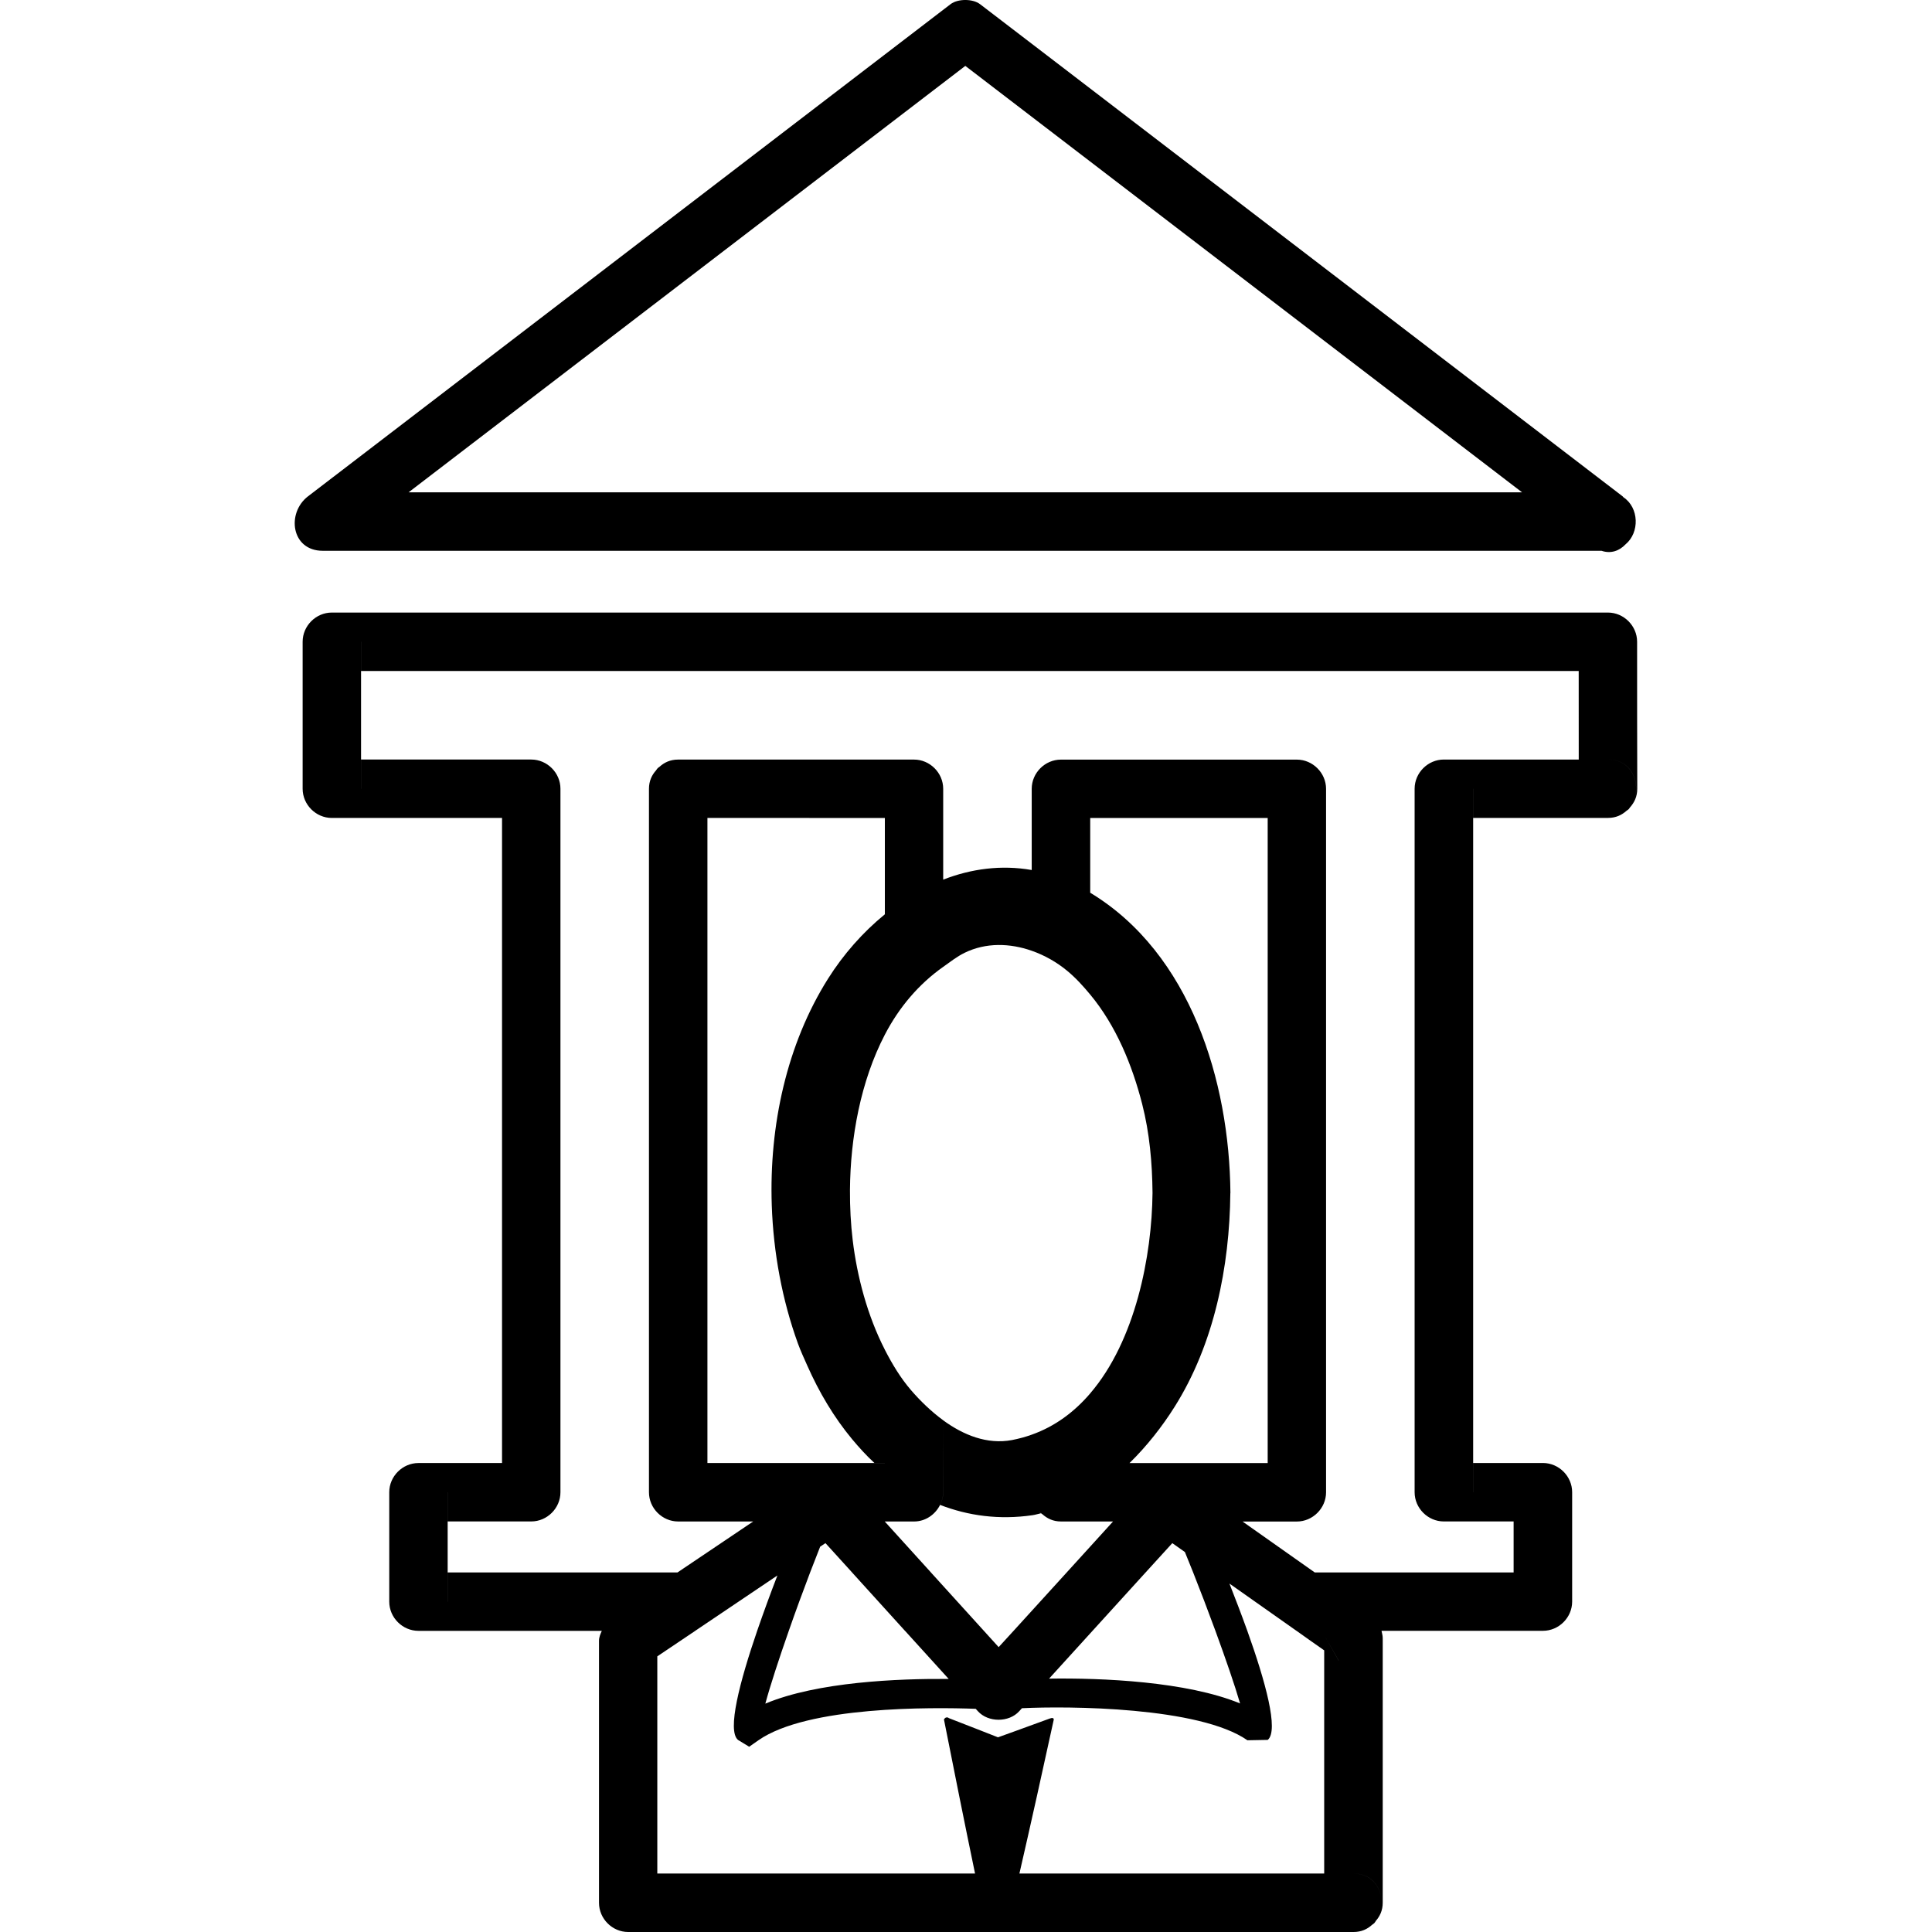 <?xml version="1.0" encoding="UTF-8" standalone="no"?><!-- icon666.com - MILLIONS OF FREE VECTOR ICONS --><svg width="1024" height="1024" version="1.1" id="Capa_1" xmlns="http://www.w3.org/2000/svg" xmlns:xlink="http://www.w3.org/1999/xlink" x="0px" y="0px" viewBox="0 0 49.609 49.609" style="enable-background:new 0 0 49.609 49.609;" xml:space="preserve"><g><g><path style="fill:rgb(0,0,0);" d="M42.037,16.479c0-0.409-0.341-0.75-0.75-0.75c-5.586,0-11.171,0-16.757,0 c-5.336,0-10.673,0-16.009,0c-0.409,0-0.75,0.341-0.75,0.75c0,1.258,0,2.516,0,3.774c0,0.409,0.341,0.75,0.75,0.75 c1.457,0,2.914,0,4.37,0c0,5.521,0,11.042,0,16.564c-0.715,0-1.431,0-2.146,0c-0.409,0-0.75,0.341-0.75,0.75 c0,0.936,0,1.872,0,2.809c0,0.41,0.341,0.75,0.75,0.75c1.569,0,3.137,0,4.707,0h0.001c-0.035,0.08-0.072,0.16-0.072,0.256 c0,2.242,0,4.484,0,6.727c0,0.409,0.341,0.75,0.75,0.75c6.009,0,12.02,0,18.028,0c0.198,0,0.397,0,0.596,0 c0.205,0,0.357-0.076,0.476-0.184c0.017-0.016,0.037-0.023,0.052-0.039c0,0,0,0,0.001,0c0.016-0.014,0.023-0.035,0.038-0.051 c0.002-0.004,0.004-0.008,0.006-0.012c0.103-0.117,0.177-0.266,0.177-0.466c0-2.267,0-4.528,0-6.794 c0-0.071-0.02-0.127-0.031-0.188c1.381,0,2.763,0,4.145,0c0.408,0,0.75-0.34,0.75-0.75c0-0.936,0-1.871,0-2.809 c0-0.409-0.342-0.75-0.75-0.75c-0.598,0-1.193,0-1.792,0c0,0.25,0,0.5,0,0.75l-0.001-0.001c0-0.25,0-0.499,0-0.749h0.001 c0-5.521,0-11.043,0-16.564h-0.001c0-0.145,0-0.29,0-0.435c0-0.105,0-0.209,0-0.314l0.001-0.001c0,0.105,0,0.21,0,0.315 c0,0.145,0,0.29,0,0.435c1.153,0,2.31,0,3.463,0c0.204,0,0.354-0.076,0.474-0.181c-0.164,0.12-0.377,0.17-0.578,0.147 c0.201,0.023,0.414-0.027,0.576-0.147c0.019-0.016,0.041-0.025,0.057-0.042c0.015-0.013,0.021-0.033,0.035-0.047 c0.328-0.431,0.143-1.23-0.564-1.23h0.001c0.707,0,0.892,0.799,0.563,1.23c0.107-0.119,0.187-0.272,0.187-0.48 C42.037,18.995,42.037,17.737,42.037,16.479z M34.753,48.108c-0.25,0-0.499,0-0.749,0h-0.001c-2.608,0-5.218,0-7.827,0 c0.262-1.135,0.653-2.896,0.88-3.943c0.012-0.056-0.039-0.061-0.102-0.037c-0.443,0.164-1.328,0.482-1.328,0.482 s-0.984-0.387-1.262-0.493c-0.023-0.022-0.054-0.024-0.085-0.01c-0.009,0.004-0.035,0.03-0.039,0.04 c-0.001,0.002-0.001,0.005-0.001,0.007c0.209,1.06,0.561,2.819,0.798,3.954c-2.72,0-5.44,0-8.159,0c0-1.859,0-3.719,0-5.577 c0.325-0.218,0.649-0.437,0.974-0.655h-0.001c0.704-0.474,1.408-0.947,2.111-1.422c-0.173,0.447-0.353,0.938-0.52,1.422 c-0.446,1.303-0.778,2.561-0.492,2.801l0.287,0.175l0.236-0.165c1.258-0.88,4.441-0.85,5.58-0.809h0.001 c0.019,0.021,0.037,0.041,0.056,0.062c0.132,0.146,0.331,0.219,0.53,0.219s0.398-0.072,0.531-0.219 c0.023-0.025,0.047-0.051,0.07-0.077c1.182-0.059,4.557-0.038,5.79,0.823l0.522-0.01c0.289-0.242-0.062-1.506-0.525-2.801 c-0.148-0.412-0.307-0.826-0.459-1.213c0.574,0.404,1.146,0.81,1.721,1.213h0.001c0.237,0.17,0.474,0.336,0.711,0.502v0.002 c0,1.91,0,3.817,0,5.728C34.254,48.107,34.503,48.107,34.753,48.108c0.527-0.001,0.763,0.441,0.714,0.848 C35.516,48.551,35.28,48.108,34.753,48.108z M26.026,41.876c-0.129,0.14-0.256,0.278-0.383,0.418 c-0.126-0.14-0.253-0.277-0.379-0.418c-0.454-0.5-0.907-1-1.361-1.5h0.001c-0.395-0.436-0.791-0.871-1.186-1.308 c0.251,0,0.503,0,0.754,0c0.292,0,0.543-0.178,0.667-0.426c0.718,0.278,1.513,0.39,2.378,0.264 c0.073-0.011,0.141-0.034,0.213-0.049c-0.005-0.004-0.01-0.007-0.015-0.011c-0.013-0.016-0.023-0.033-0.035-0.049 c0.012,0.016,0.022,0.031,0.036,0.047c0.004,0.005,0.01,0.008,0.015,0.012c0,0,0,0-0.001,0c0.013,0.01,0.026,0.02,0.04,0.029 c0.119,0.105,0.27,0.183,0.474,0.183c0.445,0,0.891,0,1.336,0c-0.396,0.437-0.793,0.872-1.189,1.308 C26.935,40.876,26.48,41.376,26.026,41.876L26.026,41.876z M21.196,39.624c0.228,0.25,0.455,0.502,0.683,0.752h-0.001 c0.453,0.5,0.907,1,1.36,1.5h0.001c0.373,0.412,0.747,0.824,1.121,1.235h-0.001c-1.292-0.01-3.368,0.073-4.707,0.634 c0.126-0.466,0.351-1.152,0.602-1.869c0.178-0.511,0.368-1.027,0.548-1.5c0.091-0.238,0.177-0.457,0.258-0.662 C21.105,39.684,21.15,39.653,21.196,39.624z M28.053,41.876c0.455-0.5,0.909-1,1.364-1.5c0.229-0.25,0.456-0.502,0.685-0.752 c0.108,0.075,0.217,0.151,0.324,0.229v0.001c0.067,0.163,0.137,0.337,0.211,0.522c0.186,0.469,0.383,0.986,0.572,1.5 c0.26,0.711,0.497,1.396,0.633,1.864c-1.375-0.565-3.539-0.657-4.904-0.637C27.308,42.694,27.68,42.286,28.053,41.876z M29.613,39.279C29.614,39.279,29.613,39.278,29.613,39.279c0.179-0.024,0.359-0.047,0.537-0.069 C29.973,39.233,29.793,39.256,29.613,39.279z M29.003,37.568L29.003,37.568c-0.002,0-0.004,0-0.005,0H29.003 c0.448-0.438,0.839-0.938,1.155-1.44c1.018-1.613,1.415-3.603,1.434-5.487c0-0.005,0.002-0.009,0.002-0.013 c-0.027-2.856-1.018-6.145-3.6-7.705c0-0.639,0-1.279,0-1.919c1.52,0,3.037,0,4.557,0c0,5.522,0,11.043,0,16.564 C31.367,37.568,30.187,37.568,29.003,37.568z M27.994,25.538c0.333,0.401,0.602,0.854,0.82,1.33s0.386,0.979,0.514,1.48 c0.191,0.748,0.258,1.51,0.266,2.279c-0.015,1.619-0.438,3.797-1.6,5.151v0.001c-0.405,0.473-0.9,0.846-1.5,1.059 c-0.162,0.059-0.331,0.104-0.508,0.139c-0.639,0.12-1.247-0.128-1.765-0.505c0,0.614,0,1.229,0,1.846 c0,0.116-0.034,0.224-0.083,0.323h-0.001c0.05-0.1,0.083-0.207,0.083-0.324c0.001-0.615,0.001-1.23,0.001-1.846 c-0.313-0.229-0.594-0.504-0.828-0.775c-0.266-0.309-0.481-0.664-0.672-1.037v-0.001c-0.45-0.878-0.714-1.883-0.826-2.815 c-0.049-0.409-0.073-0.844-0.07-1.289c0.01-1.34,0.273-2.79,0.896-3.987c0.364-0.699,0.865-1.294,1.5-1.742 c0.179-0.126,0.348-0.262,0.551-0.361c0.546-0.266,1.163-0.247,1.722-0.05c0.329,0.115,0.639,0.292,0.9,0.507 C27.619,25.105,27.81,25.317,27.994,25.538z M22.721,21.004c0,0.825,0,1.648,0,2.473c-0.565,0.461-1.063,1.026-1.458,1.652 c-1.061,1.683-1.515,3.771-1.446,5.819c0.042,1.229,0.271,2.443,0.671,3.548c0.07,0.192,0.156,0.379,0.24,0.567 c0.303,0.685,0.686,1.331,1.154,1.894c0.18,0.215,0.368,0.422,0.57,0.608c0.089,0,0.179,0,0.269,0v0.001c-0.089,0-0.179,0-0.269,0 c0,0,0.001,0,0.001,0.001c-1.431-0.001-2.858-0.001-4.288-0.001c0-5.521,0-11.042,0-16.563v-0.001 C19.684,21.003,21.202,21.003,22.721,21.004L22.721,21.004z M34.004,41.992c0.123,0.216,0.247,0.433,0.371,0.647 c-0.001,0-0.001-0.001-0.002-0.001C34.25,42.422,34.126,42.208,34.004,41.992z M40.536,19.503c-1.153,0-2.308,0-3.462,0 c-0.409,0-0.75,0.341-0.75,0.75c0,5.916,0,11.833,0,17.75c0,0.104,0,0.209,0,0.314c0,0.409,0.341,0.75,0.75,0.75 c0.597,0,1.193,0,1.791,0h0.001c0,0.438,0,0.872,0,1.309h-0.001c-1.702,0-3.403,0-5.104,0h-0.002 c-0.168-0.119-0.334-0.236-0.502-0.354c-0.451-0.317-0.9-0.636-1.351-0.953c0.464,0,0.929,0,1.394,0c0.407,0,0.75-0.341,0.75-0.75 c0-5.916,0-11.833,0-17.749c0-0.105,0-0.21,0-0.315c0-0.409-0.343-0.75-0.75-0.75c-2.021,0-4.037,0-6.058,0 c-0.409,0-0.75,0.341-0.75,0.75c0,0.695,0,1.39,0,2.085c-0.781-0.137-1.553-0.033-2.273,0.247c0-0.673,0-1.345,0-2.018 c0-0.105,0-0.21,0-0.315c0-0.409-0.341-0.75-0.75-0.75c-2.019,0-4.037,0-6.056,0c-0.207,0-0.361,0.078-0.479,0.186 c-0.016,0.012-0.033,0.022-0.047,0.036c-0.016,0.017-0.027,0.036-0.041,0.055c-0.106,0.118-0.182,0.27-0.182,0.474 c0,5.917,0,11.833,0,17.75c0,0.104,0,0.209,0,0.313c0,0.409,0.341,0.75,0.75,0.75c0.641,0,1.283,0,1.924,0c0,0,0.001,0,0.002,0 c-0.4,0.269-0.8,0.539-1.2,0.808c-0.248,0.168-0.495,0.334-0.743,0.5h0h-0.001c-1.966,0-3.934,0-5.901,0c0,0.25,0,0.5,0,0.75 h-0.001c0-0.25,0-0.5,0-0.75h0.001c0-0.436,0-0.871,0-1.309h-0.001c0-0.25,0-0.499,0-0.749l0.001-0.001c0,0.25,0,0.5,0,0.75 c0.714,0,1.43,0,2.144,0c0.001,0,0.001,0,0.002,0c0.409,0,0.75-0.341,0.75-0.75c0-5.916,0-11.833,0-17.749c0-0.105,0-0.21,0-0.315 c0-0.409-0.341-0.75-0.75-0.75c-0.001,0-0.001,0-0.002,0c-1.456,0-2.912,0-4.368,0c0,0.25,0,0.5,0,0.75L9.27,20.252 c0-0.25,0-0.499,0-0.749h0.001c0-0.758,0-1.516,0-2.274H9.27c0-0.25,0-0.499,0-0.749l0.001-0.001c0,0.25,0,0.5,0,0.75 c5.335,0,10.67,0,16.005,0c0.001,0,0.001,0,0.002,0c5.085,0,10.172,0,15.257,0h0.001h0.001c0.001,0.758,0.001,1.516,0.001,2.274 C40.537,19.503,40.536,19.503,40.536,19.503z M40.538,16.48L40.538,16.48c0.25,0.249,0.5,0.499,0.749,0.749 C41.037,16.979,40.788,16.73,40.538,16.48z"/><path style="fill:rgb(0,0,0);" d="M8.288,14.143c5.583,0,11.167,0,16.75,0c5.362,0,10.724,0,16.085,0 c0.239,0.081,0.457,0.003,0.616-0.165c0.366-0.302,0.35-0.943-0.054-1.21c-0.008-0.007-0.01-0.016-0.02-0.023 C36.737,8.97,31.81,5.196,26.882,1.421c-0.573-0.438-1.145-0.876-1.717-1.314c-0.187-0.143-0.57-0.143-0.757,0 C19.48,3.882,14.552,7.656,9.624,11.431c-0.572,0.438-1.144,0.876-1.716,1.314C7.353,13.171,7.475,14.143,8.288,14.143z M23.45,2.716c0.446-0.341,0.892-0.683,1.337-1.024c4.766,3.65,9.531,7.3,14.296,10.95c-4.849,0-9.698,0-14.546,0 c-4.682,0-9.364,0-14.046,0C14.811,9.333,19.13,6.025,23.45,2.716z"/></g></g></svg>